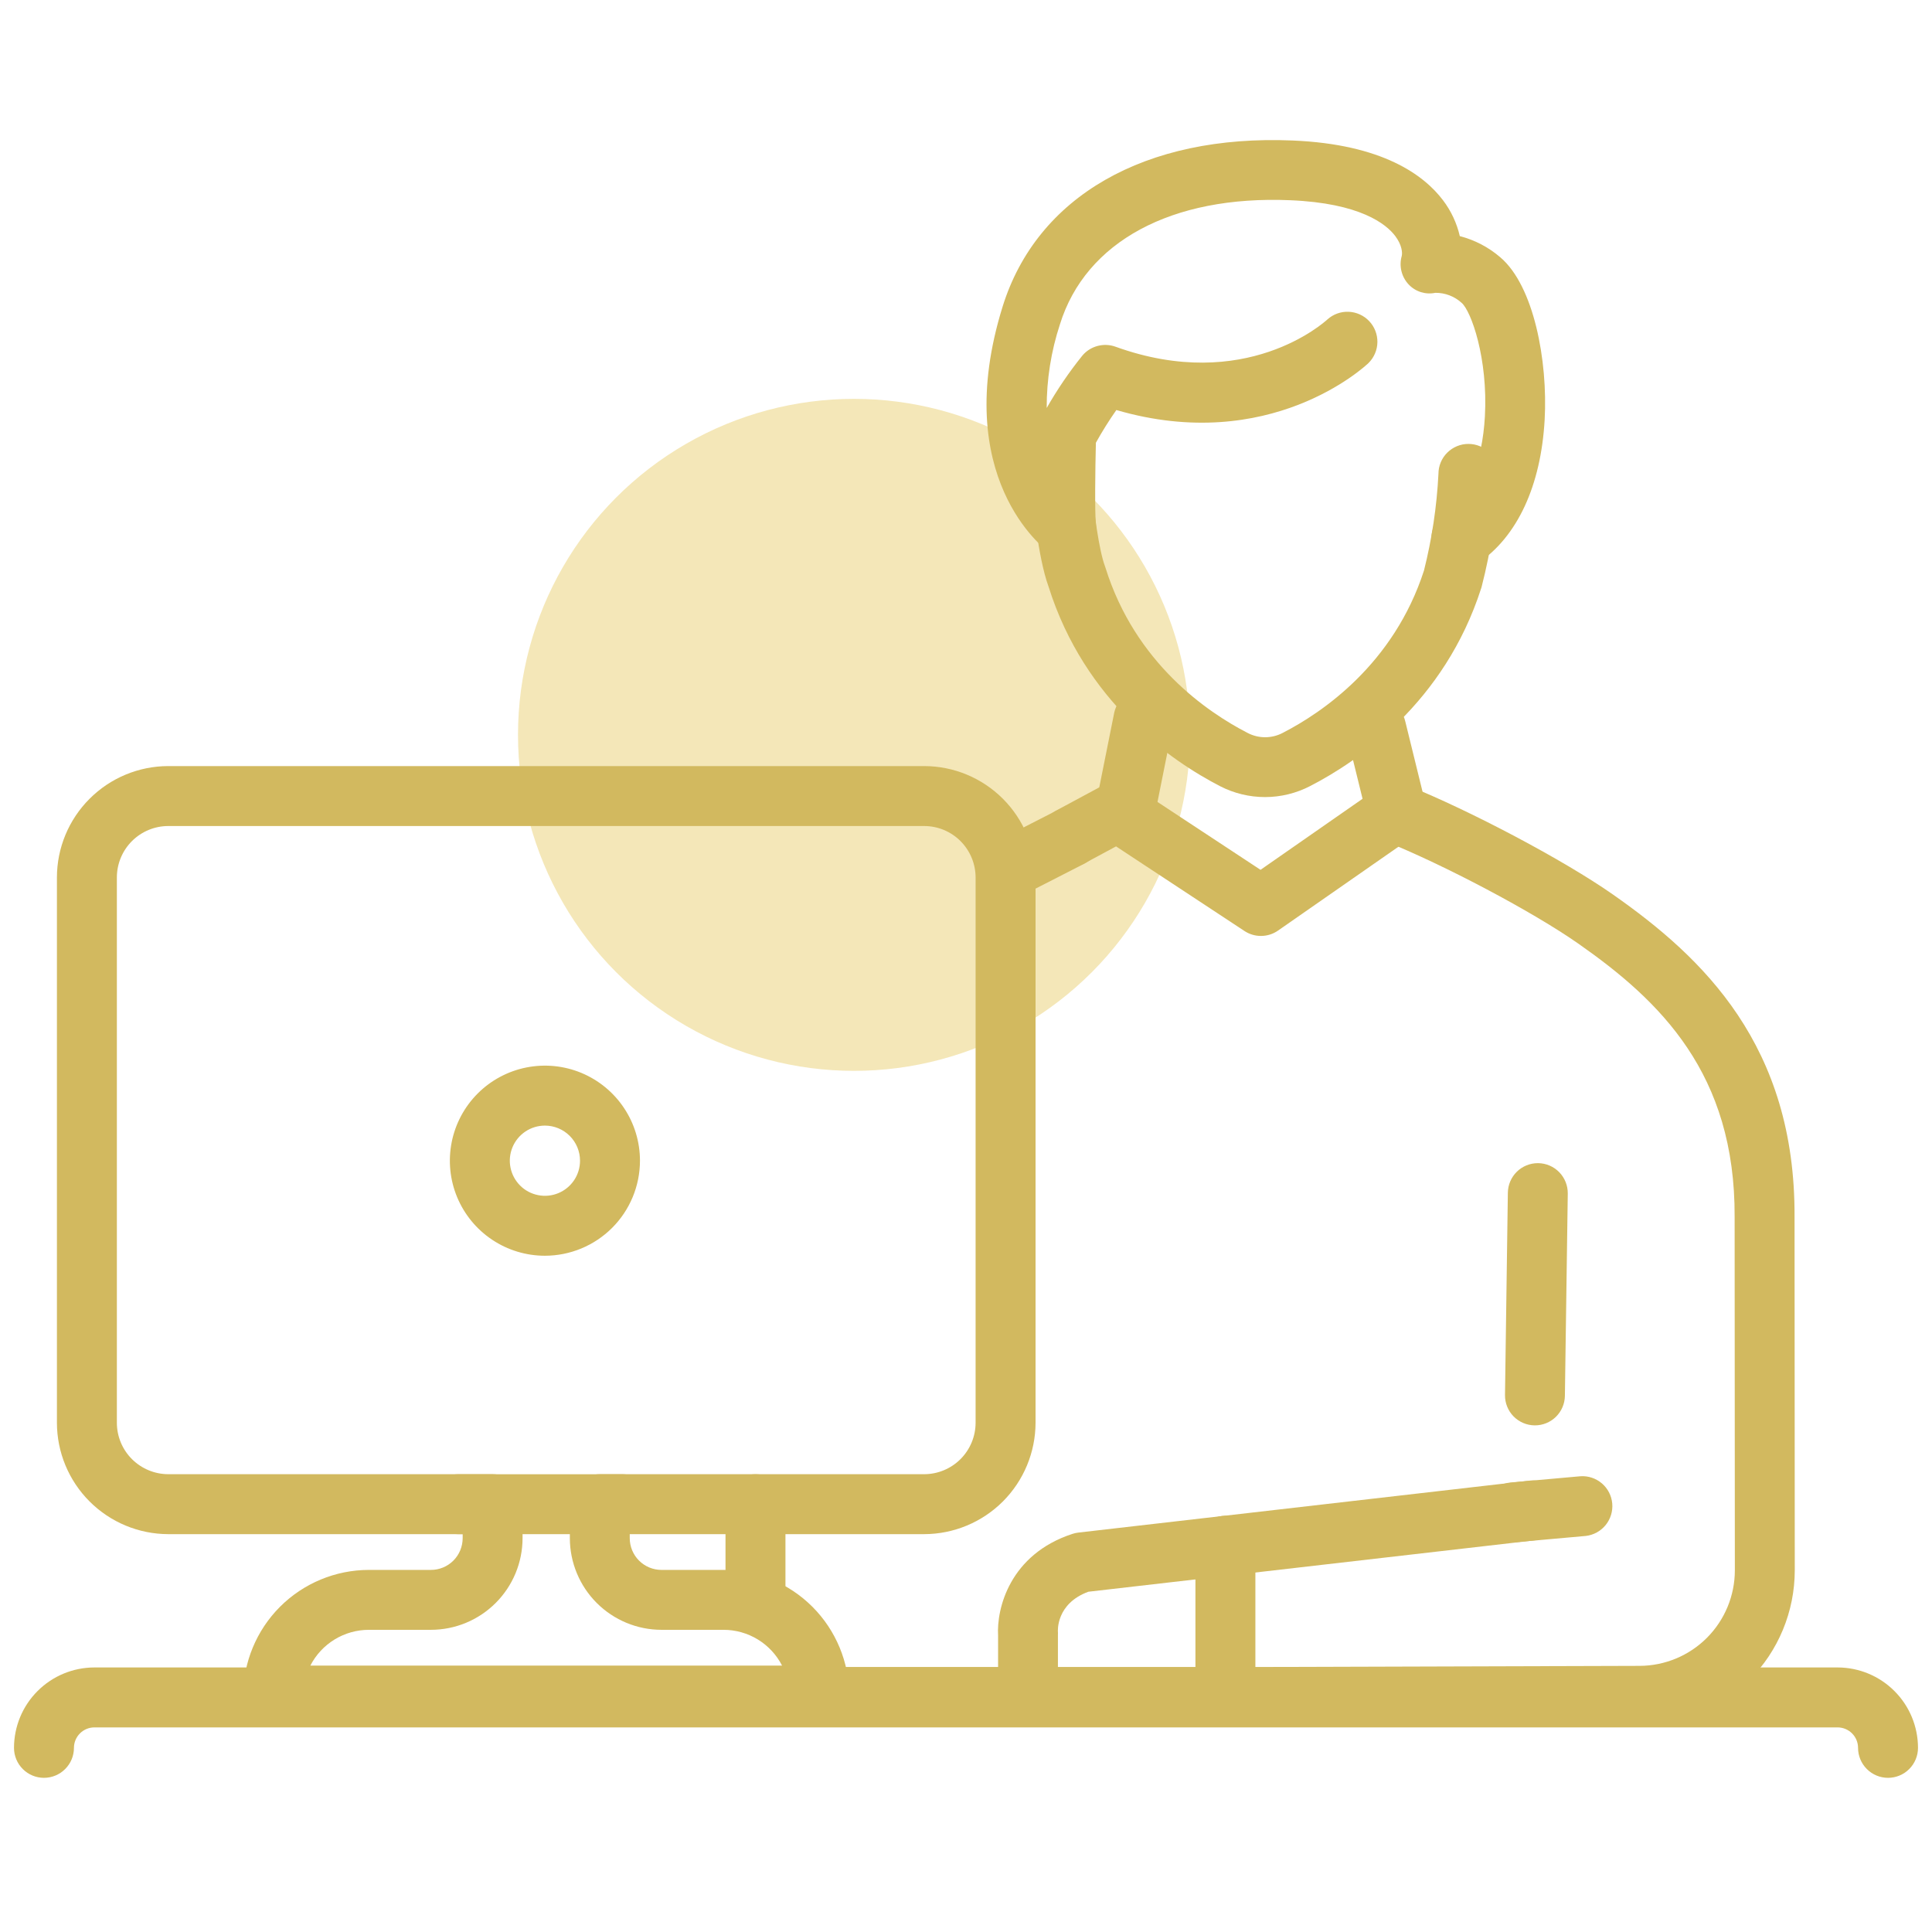 <svg width="69" height="69" viewBox="0 0 69 69" fill="none" xmlns="http://www.w3.org/2000/svg">
<g clip-path="url(#clip0_1247_1471)">
<circle cx="30.5" cy="26.245" r="12" fill="#F4E7B8"/>
<path d="M36.717 61.035C36.433 61.035 36.16 60.923 35.96 60.722C35.759 60.521 35.646 60.249 35.646 59.965V58.416C35.588 57.448 36.063 55.512 38.303 54.781C38.371 54.759 38.441 54.743 38.512 54.735L54.661 52.876C54.937 52.855 55.209 52.942 55.422 53.118C55.635 53.294 55.772 53.546 55.804 53.82C55.836 54.095 55.76 54.371 55.593 54.591C55.425 54.811 55.18 54.958 54.907 55.001L38.868 56.848C37.713 57.276 37.779 58.248 37.783 58.289C37.787 58.33 37.783 58.347 37.783 58.378V59.965C37.783 60.248 37.671 60.52 37.471 60.721C37.271 60.921 37 61.035 36.717 61.035Z" fill="#D2B95F"/>
<path d="M54.82 50.906H54.804C54.52 50.902 54.25 50.785 54.052 50.582C53.855 50.378 53.746 50.105 53.75 49.821L53.852 42.596C53.856 42.315 53.971 42.047 54.17 41.85C54.37 41.652 54.64 41.542 54.921 41.541H54.937C55.221 41.546 55.491 41.662 55.689 41.866C55.886 42.069 55.995 42.343 55.992 42.627L55.889 49.852C55.885 50.132 55.771 50.4 55.571 50.598C55.371 50.795 55.101 50.906 54.82 50.906Z" fill="#D2B95F"/>
<path d="M54.037 55.083C53.763 55.08 53.501 54.972 53.304 54.782C53.108 54.592 52.991 54.333 52.979 54.06C52.967 53.786 53.06 53.519 53.239 53.312C53.419 53.105 53.67 52.974 53.943 52.947L56.446 52.723C56.725 52.705 56.999 52.797 57.211 52.979C57.423 53.16 57.555 53.418 57.58 53.696C57.605 53.973 57.52 54.25 57.344 54.467C57.168 54.683 56.915 54.822 56.637 54.855L54.134 55.079C54.101 55.082 54.069 55.083 54.037 55.083Z" fill="#D2B95F"/>
<path d="M27.134 61.676C26.851 61.676 26.578 61.563 26.378 61.362C26.177 61.161 26.064 60.889 26.064 60.605C26.064 60.321 26.177 60.049 26.378 59.848C26.578 59.648 26.851 59.535 27.134 59.535H45.157L58.562 59.495C59.464 59.491 60.327 59.13 60.964 58.491C61.6 57.852 61.958 56.987 61.959 56.086L61.951 43.468C61.978 38.339 59.288 35.744 56.373 33.704C54.754 32.569 51.576 30.886 49.432 30.028C49.168 29.922 48.957 29.716 48.845 29.454C48.733 29.193 48.729 28.897 48.835 28.633C48.94 28.369 49.147 28.158 49.408 28.046C49.67 27.933 49.965 27.93 50.229 28.036C52.498 28.943 55.875 30.733 57.604 31.946C60.829 34.203 64.123 37.343 64.091 43.467L64.099 56.084C64.097 57.553 63.515 58.961 62.478 60.001C61.442 61.041 60.036 61.629 58.567 61.636L45.153 61.676H27.134Z" fill="#D2B95F"/>
<path d="M45.184 28.467C44.624 28.468 44.072 28.334 43.574 28.078C41.847 27.186 38.743 25.073 37.446 20.944C37.059 19.881 36.88 17.834 36.861 17.602C36.859 17.563 36.859 17.523 36.861 17.484C36.861 17.484 36.861 17.36 36.861 17.282C36.863 17.003 36.973 16.736 37.168 16.537C37.364 16.338 37.629 16.223 37.908 16.217C38.187 16.211 38.457 16.314 38.661 16.503C38.865 16.693 38.987 16.956 39.001 17.234V17.481C39.069 18.265 39.249 19.653 39.463 20.222C39.47 20.242 39.477 20.261 39.483 20.281C40.546 23.683 43.117 25.435 44.557 26.176C44.75 26.277 44.965 26.33 45.183 26.33C45.401 26.33 45.616 26.277 45.809 26.176C47.23 25.445 49.773 23.719 50.856 20.378C51.141 19.246 51.314 18.09 51.373 16.925C51.373 16.641 51.485 16.368 51.686 16.168C51.887 15.967 52.159 15.854 52.443 15.854C52.727 15.854 52.999 15.967 53.2 16.168C53.401 16.368 53.514 16.641 53.514 16.925C53.456 18.288 53.255 19.641 52.914 20.962L52.901 21.005C51.589 25.094 48.509 27.188 46.792 28.073C46.295 28.331 45.743 28.466 45.184 28.467Z" fill="#D2B95F"/>
<path d="M52.194 20.29C51.964 20.29 51.741 20.217 51.557 20.081C51.373 19.945 51.237 19.753 51.17 19.534C51.102 19.315 51.107 19.081 51.183 18.864C51.259 18.648 51.402 18.462 51.592 18.334C52.417 17.775 52.941 16.513 53.032 14.87C53.146 12.801 52.541 11.105 52.199 10.814C51.942 10.581 51.607 10.454 51.261 10.458C51.089 10.494 50.911 10.485 50.743 10.432C50.576 10.379 50.425 10.284 50.305 10.155C50.181 10.021 50.093 9.858 50.051 9.681C50.008 9.504 50.012 9.318 50.062 9.143C50.09 9.03 50.072 8.751 49.831 8.431C49.508 8.001 48.578 7.254 46.078 7.151C41.845 6.972 38.773 8.629 37.855 11.583C37.538 12.547 37.379 13.556 37.382 14.571C37.756 13.915 38.181 13.289 38.655 12.701C38.795 12.533 38.984 12.413 39.196 12.356C39.408 12.299 39.632 12.308 39.838 12.382C44.473 14.056 47.29 11.516 47.408 11.408C47.616 11.221 47.889 11.123 48.167 11.135C48.446 11.147 48.71 11.267 48.901 11.47C49.093 11.673 49.197 11.943 49.193 12.222C49.188 12.501 49.075 12.767 48.877 12.964C48.73 13.105 45.343 16.241 39.87 14.644C39.606 15.02 39.362 15.41 39.139 15.812C39.114 16.797 39.097 18.275 39.139 18.733C39.16 18.939 39.121 19.147 39.027 19.331C38.933 19.515 38.788 19.668 38.608 19.771C38.429 19.874 38.224 19.923 38.017 19.912C37.811 19.901 37.612 19.83 37.445 19.708C37.3 19.602 33.914 17.052 35.806 10.955C37.028 7.014 40.902 4.795 46.165 5.018C49.378 5.151 50.86 6.256 51.539 7.156C51.826 7.535 52.029 7.97 52.136 8.433C52.671 8.571 53.166 8.83 53.584 9.191C54.779 10.206 55.283 12.879 55.166 14.995C55.033 17.344 54.194 19.161 52.79 20.112C52.613 20.23 52.406 20.292 52.194 20.29Z" fill="#D2B95F"/>
<path d="M67.43 63.494C67.146 63.494 66.873 63.381 66.673 63.18C66.472 62.98 66.359 62.707 66.359 62.423C66.359 62.23 66.282 62.044 66.145 61.907C66.008 61.77 65.822 61.693 65.629 61.693H3.371C3.178 61.693 2.992 61.77 2.855 61.907C2.718 62.044 2.641 62.23 2.641 62.423C2.641 62.707 2.528 62.98 2.327 63.18C2.127 63.381 1.854 63.494 1.57 63.494C1.287 63.494 1.014 63.381 0.814 63.18C0.613 62.98 0.5 62.707 0.5 62.423C0.501 61.662 0.803 60.932 1.342 60.394C1.88 59.855 2.61 59.553 3.371 59.552H65.629C66.39 59.553 67.12 59.855 67.658 60.394C68.197 60.932 68.499 61.662 68.5 62.423C68.5 62.707 68.387 62.98 68.186 63.18C67.986 63.381 67.713 63.494 67.43 63.494Z" fill="#D2B95F"/>
<path d="M29.259 61.627H9.756C9.472 61.627 9.2 61.514 8.999 61.313C8.798 61.112 8.685 60.84 8.685 60.556C8.687 59.366 9.16 58.226 10.001 57.384C10.843 56.543 11.983 56.07 13.173 56.068H15.391C15.691 56.068 15.979 55.949 16.192 55.736C16.404 55.524 16.523 55.236 16.524 54.935V54.791H6.01C4.956 54.789 3.945 54.369 3.2 53.624C2.454 52.878 2.034 51.867 2.033 50.813V31.337C2.034 30.283 2.454 29.272 3.2 28.527C3.945 27.781 4.956 27.361 6.01 27.36H33.006C34.06 27.361 35.071 27.781 35.817 28.527C36.562 29.272 36.982 30.283 36.984 31.337V50.813C36.982 51.867 36.562 52.878 35.817 53.624C35.071 54.369 34.06 54.789 33.006 54.791H22.491V54.935C22.491 55.236 22.611 55.524 22.823 55.736C23.036 55.949 23.324 56.068 23.624 56.068H25.842C27.032 56.07 28.172 56.543 29.014 57.384C29.855 58.226 30.328 59.366 30.33 60.556C30.33 60.84 30.217 61.112 30.016 61.313C29.816 61.514 29.543 61.627 29.259 61.627ZM11.084 59.486H27.931C27.734 59.101 27.435 58.779 27.066 58.553C26.698 58.328 26.274 58.208 25.842 58.208H23.624C22.756 58.207 21.925 57.862 21.311 57.248C20.698 56.635 20.353 55.803 20.352 54.935V53.72C20.352 53.436 20.464 53.164 20.665 52.963C20.866 52.763 21.138 52.65 21.422 52.65H33.006C33.493 52.649 33.96 52.455 34.304 52.111C34.648 51.767 34.842 51.3 34.843 50.813V31.337C34.842 30.85 34.648 30.384 34.304 30.039C33.96 29.695 33.493 29.501 33.006 29.501H6.01C5.524 29.501 5.057 29.695 4.712 30.039C4.368 30.384 4.174 30.85 4.174 31.337V50.813C4.174 51.3 4.368 51.767 4.712 52.111C5.057 52.455 5.524 52.649 6.01 52.65H17.593C17.877 52.65 18.149 52.763 18.35 52.963C18.551 53.164 18.663 53.436 18.663 53.72V54.935C18.662 55.803 18.317 56.635 17.704 57.248C17.09 57.862 16.259 58.207 15.391 58.208H13.173C12.741 58.208 12.317 58.328 11.949 58.553C11.58 58.779 11.281 59.101 11.084 59.486Z" fill="#D2B95F"/>
<path d="M19.462 44.848C18.79 44.848 18.134 44.649 17.576 44.276C17.017 43.903 16.582 43.373 16.325 42.753C16.068 42.132 16.001 41.45 16.132 40.791C16.263 40.133 16.586 39.528 17.061 39.053C17.536 38.578 18.141 38.255 18.799 38.124C19.458 37.993 20.14 38.06 20.761 38.317C21.381 38.574 21.911 39.009 22.284 39.568C22.657 40.126 22.856 40.782 22.856 41.454C22.855 42.354 22.497 43.217 21.861 43.853C21.224 44.489 20.362 44.847 19.462 44.848ZM19.462 40.2C19.214 40.2 18.971 40.273 18.765 40.411C18.559 40.549 18.398 40.745 18.303 40.974C18.208 41.203 18.183 41.455 18.232 41.698C18.28 41.941 18.4 42.165 18.575 42.34C18.75 42.516 18.974 42.635 19.217 42.683C19.46 42.732 19.712 42.707 19.941 42.612C20.171 42.517 20.366 42.356 20.504 42.15C20.642 41.944 20.715 41.702 20.715 41.454C20.715 41.121 20.583 40.803 20.348 40.568C20.113 40.333 19.794 40.2 19.462 40.2Z" fill="#D2B95F"/>
<path d="M45.033 33.426C44.824 33.427 44.619 33.365 44.445 33.25L39.859 30.228L38.719 30.842C38.47 30.969 38.181 30.994 37.914 30.91C37.647 30.827 37.423 30.642 37.291 30.396C37.158 30.149 37.127 29.861 37.204 29.592C37.282 29.323 37.461 29.095 37.705 28.957L39.407 28.041C39.578 27.95 39.769 27.906 39.962 27.915C40.155 27.923 40.342 27.984 40.503 28.09L45.019 31.065L49.269 28.106C49.502 27.963 49.781 27.914 50.049 27.97C50.316 28.026 50.552 28.183 50.708 28.407C50.864 28.632 50.928 28.908 50.888 29.178C50.846 29.449 50.703 29.694 50.488 29.862L45.644 33.235C45.465 33.36 45.252 33.427 45.033 33.426Z" fill="#D2B95F"/>
<path d="M40.171 30.099C40.013 30.1 39.856 30.065 39.713 29.997C39.569 29.929 39.443 29.831 39.343 29.708C39.242 29.586 39.17 29.442 39.132 29.289C39.093 29.135 39.089 28.975 39.12 28.819L39.796 25.443C39.858 25.171 40.024 24.933 40.258 24.782C40.493 24.63 40.777 24.576 41.051 24.631C41.325 24.686 41.566 24.845 41.724 25.076C41.882 25.306 41.943 25.589 41.895 25.864L41.219 29.24C41.17 29.482 41.039 29.7 40.848 29.857C40.657 30.013 40.418 30.099 40.171 30.099Z" fill="#D2B95F"/>
<path d="M49.876 30.053C49.636 30.053 49.404 29.972 49.216 29.825C49.028 29.677 48.894 29.47 48.837 29.238L48.112 26.287C48.075 26.149 48.066 26.005 48.086 25.864C48.105 25.723 48.152 25.587 48.225 25.465C48.297 25.342 48.393 25.235 48.508 25.15C48.622 25.065 48.752 25.004 48.89 24.97C49.029 24.936 49.172 24.93 49.313 24.952C49.454 24.974 49.589 25.024 49.71 25.099C49.831 25.174 49.936 25.273 50.018 25.389C50.101 25.505 50.16 25.636 50.191 25.775L50.916 28.726C50.955 28.884 50.957 29.049 50.923 29.207C50.889 29.366 50.819 29.515 50.719 29.643C50.619 29.771 50.491 29.875 50.345 29.946C50.199 30.017 50.038 30.054 49.876 30.054V30.053Z" fill="#D2B95F"/>
<path d="M26.982 58.041C26.698 58.041 26.425 57.928 26.225 57.727C26.024 57.526 25.911 57.254 25.911 56.97V53.722C25.911 53.438 26.024 53.165 26.225 52.965C26.425 52.764 26.698 52.651 26.982 52.651C27.265 52.651 27.538 52.764 27.738 52.965C27.939 53.165 28.052 53.438 28.052 53.722V56.971C28.052 57.255 27.939 57.527 27.738 57.728C27.537 57.928 27.265 58.041 26.982 58.041Z" fill="#D2B95F"/>
<path d="M35.913 32.145C35.675 32.142 35.446 32.059 35.26 31.91C35.074 31.762 34.943 31.555 34.888 31.324C34.832 31.093 34.856 30.849 34.954 30.633C35.052 30.416 35.219 30.238 35.43 30.128L37.728 28.952C37.853 28.886 37.99 28.845 38.132 28.832C38.273 28.819 38.415 28.834 38.551 28.877C38.686 28.919 38.812 28.989 38.92 29.08C39.028 29.172 39.117 29.284 39.182 29.41C39.247 29.537 39.285 29.675 39.296 29.816C39.307 29.958 39.29 30.1 39.245 30.235C39.2 30.369 39.13 30.494 39.036 30.601C38.943 30.708 38.83 30.795 38.702 30.858L36.405 32.033C36.252 32.109 36.084 32.148 35.913 32.145Z" fill="#D2B95F"/>
<path d="M22.221 54.792H16.378C16.094 54.792 15.821 54.679 15.621 54.478C15.42 54.278 15.307 54.005 15.307 53.722C15.307 53.438 15.42 53.165 15.621 52.965C15.821 52.764 16.094 52.651 16.378 52.651H22.221C22.505 52.651 22.777 52.764 22.978 52.965C23.179 53.165 23.292 53.438 23.292 53.722C23.292 54.005 23.179 54.278 22.978 54.478C22.777 54.679 22.505 54.792 22.221 54.792Z" fill="#D2B95F"/>
<path d="M43.765 61.036C43.481 61.036 43.209 60.923 43.008 60.722C42.807 60.521 42.694 60.249 42.694 59.965V55.205C42.694 54.921 42.807 54.649 43.008 54.448C43.209 54.247 43.481 54.135 43.765 54.135C44.049 54.135 44.321 54.247 44.522 54.448C44.722 54.649 44.835 54.921 44.835 55.205V59.965C44.835 60.249 44.722 60.521 44.522 60.722C44.321 60.923 44.049 61.036 43.765 61.036Z" fill="#D2B95F"/>
</g>
<defs>
<clipPath id="clip0_1247_1471">
<rect width="68" height="68" fill="white" transform="translate(0.5 0.245)"/>
</clipPath>
</defs>
</svg>
